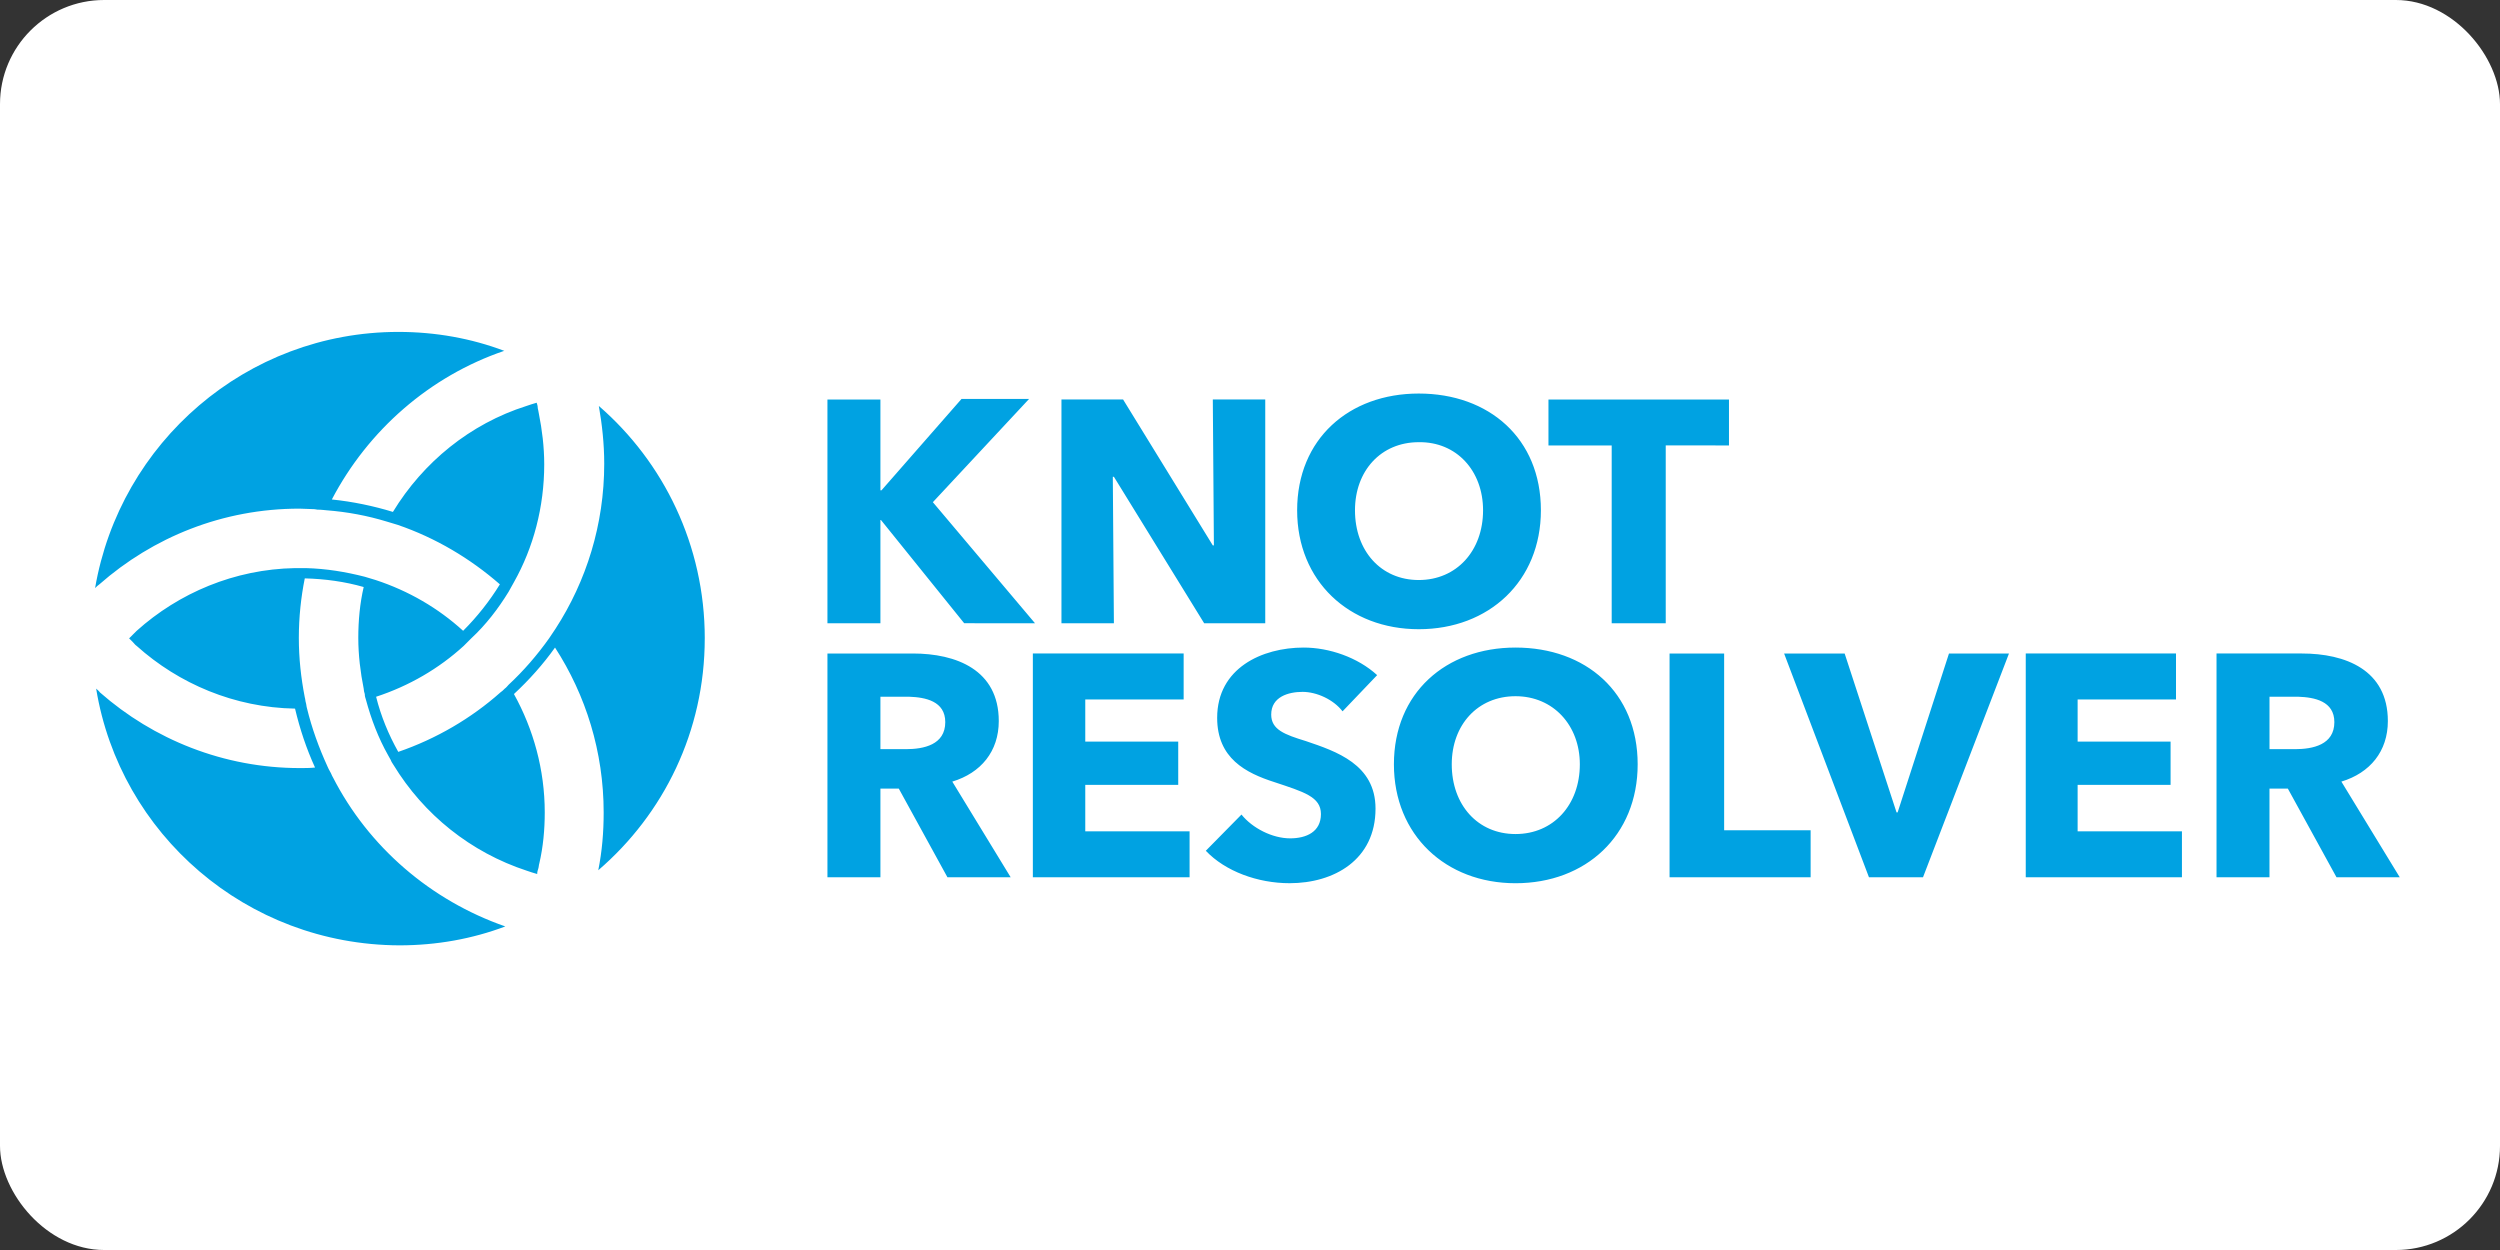 <?xml version="1.0" ?>
<svg xmlns="http://www.w3.org/2000/svg" xmlns:dc="http://purl.org/dc/elements/1.1/" xmlns:ns1="http://sodipodi.sourceforge.net/DTD/sodipodi-0.dtd" xmlns:ns2="http://www.inkscape.org/namespaces/inkscape" xmlns:ns4="http://creativecommons.org/ns#" xmlns:rdf="http://www.w3.org/1999/02/22-rdf-syntax-ns#" viewBox="0 0 120 60" version="1.1" id="svg4" ns1:docname="knot-resolvercz-ar21.svg" width="120" height="60" ns2:version="0.92.4 (5da689c313, 2019-01-14)">
  
  
  <rect x="0" y="0" width="120" height="60" fill="#333333" stroke="none"/>
  
  
  <rect width="120" height="60" rx="5" fill="white"/>
  
  
  <defs id="defs8"/>
  
  
  <ns1:namedview pagecolor="#ffffff" bordercolor="#666666" borderopacity="1" objecttolerance="10" gridtolerance="10" guidetolerance="10" ns2:pageopacity="0" ns2:pageshadow="2" ns2:window-width="1822" ns2:window-height="1001" id="namedview6" showgrid="false" ns2:zoom="2.3094618" ns2:cx="213.10001" ns2:cy="56.700001" ns2:window-x="70" ns2:window-y="0" ns2:window-maximized="0" ns2:current-layer="svg4"/>
  
  
  <path d="m 33.828,30.642 c 0,4.462 -1.972,8.432 -5.111,11.13 0.182,-0.908 0.259,-1.816 0.259,-2.776 0,-2.906 -0.856,-5.63 -2.335,-7.913 -0.571,0.804 -1.245,1.557 -1.972,2.231 0.934,1.686 1.479,3.632 1.479,5.682 0,0.83 -0.078,1.66 -0.259,2.439 -0.026,0.078 -0.026,0.182 -0.052,0.259 -0.026,0.078 -0.052,0.156 -0.052,0.259 -0.078,-0.026 -0.156,-0.052 -0.259,-0.078 l -0.233,-0.078 c -2.698,-0.882 -4.955,-2.698 -6.408,-5.085 -0.052,-0.078 -0.104,-0.156 -0.13,-0.233 -0.052,-0.078 -0.078,-0.156 -0.13,-0.233 -0.467,-0.83 -0.804,-1.712 -1.064,-2.672 -0.026,-0.078 -0.052,-0.156 -0.052,-0.259 -0.026,-0.078 -0.052,-0.182 -0.052,-0.259 C 17.301,32.276 17.198,31.446 17.198,30.616 c 0,-0.83 0.078,-1.66 0.259,-2.439 -0.908,-0.259 -1.842,-0.389 -2.828,-0.415 -0.182,0.908 -0.285,1.868 -0.285,2.854 0,0.986 0.104,1.92 0.285,2.854 0.026,0.078 0.026,0.182 0.052,0.259 0.026,0.078 0.026,0.182 0.052,0.259 0.233,0.96 0.571,1.894 0.986,2.802 0.026,0.078 0.078,0.156 0.13,0.259 0.052,0.078 0.078,0.182 0.13,0.259 1.712,3.347 4.696,5.915 8.276,7.161 -1.583,0.597 -3.295,0.908 -5.085,0.908 -7.342,-0.026 -13.413,-5.344 -14.555,-12.323 0.052,0.052 0.13,0.104 0.182,0.182 2.568,2.257 5.941,3.632 9.599,3.632 0.233,0 0.493,0 0.726,-0.026 -0.415,-0.908 -0.726,-1.842 -0.96,-2.828 C 11.257,33.963 8.584,32.821 6.561,31.005 6.483,30.953 6.431,30.875 6.379,30.823 L 6.197,30.642 6.379,30.46 6.561,30.279 C 8.584,28.463 11.257,27.321 14.162,27.269 h 0.519 c 0.986,0.026 1.92,0.182 2.828,0.415 0.078,0.026 0.156,0.052 0.259,0.078 0.078,0.026 0.156,0.052 0.259,0.078 1.583,0.519 3.009,1.349 4.203,2.439 0.675,-0.675 1.271,-1.427 1.764,-2.231 -1.427,-1.245 -3.087,-2.231 -4.903,-2.854 -0.078,-0.026 -0.156,-0.052 -0.259,-0.078 -0.078,-0.026 -0.182,-0.052 -0.259,-0.078 -0.934,-0.285 -1.894,-0.467 -2.906,-0.545 -0.078,0 -0.182,-0.026 -0.285,-0.026 -0.104,0 -0.182,0 -0.285,-0.026 -0.233,0 -0.467,-0.026 -0.726,-0.026 -3.684,0 -7.031,1.375 -9.599,3.632 -0.078,0.052 -0.13,0.104 -0.208,0.182 1.193,-6.979 7.264,-12.297 14.555,-12.297 1.79,0 3.502,0.311 5.085,0.908 -3.58,1.219 -6.538,3.814 -8.276,7.135 1.012,0.104 1.998,0.311 2.932,0.597 1.453,-2.387 3.71,-4.229 6.408,-5.085 l 0.233,-0.078 c 0.078,-0.026 0.156,-0.052 0.259,-0.078 0.026,0.078 0.052,0.156 0.052,0.259 0.026,0.078 0.026,0.156 0.052,0.259 0.156,0.778 0.259,1.609 0.259,2.439 0,2.05 -0.519,3.995 -1.453,5.656 -0.052,0.078 -0.078,0.156 -0.13,0.233 -0.052,0.078 -0.078,0.156 -0.13,0.233 -0.493,0.804 -1.09,1.583 -1.79,2.231 l -0.182,0.182 -0.182,0.182 c -1.193,1.09 -2.62,1.92 -4.203,2.439 0.233,0.934 0.597,1.816 1.064,2.646 1.816,-0.623 3.502,-1.609 4.903,-2.854 0.078,-0.052 0.13,-0.104 0.208,-0.182 0.078,-0.052 0.13,-0.13 0.182,-0.182 0.726,-0.675 1.375,-1.427 1.946,-2.231 l 0.156,-0.233 0.156,-0.233 c 1.479,-2.283 2.335,-5.007 2.335,-7.913 0,-0.96 -0.104,-1.894 -0.259,-2.776 3.113,2.698 5.085,6.694 5.085,11.156 z m 15.852,-0.726 -4.903,-5.811 4.618,-4.955 h -3.243 l -3.84,4.385 h -0.052 v -4.359 h -2.543 v 10.741 h 2.543 V 24.96 h 0.026 l 3.995,4.955 z m 11.052,0 V 19.175 h -2.517 l 0.052,7.005 h -0.052 l -4.307,-7.005 h -2.958 v 10.741 h 2.517 l -0.052,-7.031 h 0.052 l 4.333,7.031 z m 13.231,-5.422 c 0,-3.451 -2.491,-5.604 -5.863,-5.604 -3.347,0 -5.837,2.179 -5.837,5.604 0,3.399 2.491,5.708 5.837,5.708 3.373,0 5.863,-2.309 5.863,-5.708 z m -2.776,0 c 0,1.946 -1.271,3.347 -3.087,3.347 -1.816,0 -3.061,-1.401 -3.061,-3.347 0,-1.894 1.245,-3.269 3.061,-3.269 1.816,-0.026 3.087,1.375 3.087,3.269 z m 11.804,-3.113 v -2.205 h -8.665 v 2.205 h 3.035 v 8.536 h 2.594 V 21.38 Z M 48.512,42.109 45.71,37.517 c 1.375,-0.415 2.231,-1.453 2.231,-2.906 0,-2.465 -2.05,-3.243 -4.125,-3.243 h -4.099 v 10.741 h 2.543 v -4.255 h 0.882 l 2.335,4.255 z M 45.373,34.663 c 0,1.09 -1.038,1.297 -1.894,1.297 h -1.219 v -2.517 h 1.375 c 0.778,0.026 1.738,0.208 1.738,1.219 z m 11.727,7.446 v -2.205 h -5.007 v -2.231 h 4.462 v -2.076 h -4.462 v -2.024 h 4.722 v -2.205 h -7.238 v 10.741 z m 9.003,-9.703 c -0.934,-0.856 -2.309,-1.323 -3.528,-1.323 -1.998,0 -4.151,0.986 -4.151,3.373 0,1.946 1.375,2.646 2.75,3.087 1.401,0.467 2.231,0.7 2.231,1.531 0,0.856 -0.7,1.167 -1.479,1.167 -0.856,0 -1.816,-0.493 -2.335,-1.142 l -1.712,1.738 c 0.934,0.986 2.491,1.557 4.021,1.557 2.127,0 4.125,-1.116 4.125,-3.58 0,-2.127 -1.894,-2.75 -3.347,-3.243 -1.012,-0.311 -1.66,-0.545 -1.66,-1.271 0,-0.856 0.83,-1.09 1.505,-1.09 0.675,0 1.479,0.363 1.92,0.934 z m 12.505,4.281 c 0,-3.451 -2.491,-5.604 -5.863,-5.604 -3.347,0 -5.837,2.179 -5.837,5.604 0,3.399 2.491,5.708 5.837,5.708 3.373,0 5.863,-2.283 5.863,-5.708 z m -2.776,0 c 0,1.946 -1.271,3.347 -3.087,3.347 -1.816,0 -3.061,-1.401 -3.061,-3.347 0,-1.894 1.245,-3.269 3.061,-3.269 1.816,0 3.087,1.401 3.087,3.269 z m 11.078,5.422 v -2.257 h -4.151 v -8.484 h -2.62 v 10.741 z m 9.521,-10.741 h -2.88 l -2.465,7.628 h -0.052 l -2.491,-7.628 h -2.906 l 4.073,10.741 h 2.594 z m 8.302,10.741 v -2.205 h -5.007 v -2.231 h 4.462 v -2.076 h -4.462 v -2.024 h 4.722 v -2.205 h -7.212 v 10.741 z m 10.455,0 -2.802,-4.592 c 1.375,-0.415 2.231,-1.453 2.231,-2.906 0,-2.465 -2.05,-3.243 -4.125,-3.243 h -4.099 v 10.741 h 2.542 v -4.255 h 0.882 l 2.335,4.255 z m -3.139,-7.446 c 0,1.09 -1.038,1.297 -1.894,1.297 h -1.219 v -2.517 h 1.375 c 0.778,0.026 1.738,0.208 1.738,1.219 z" id="path2" ns2:connector-curvature="0" style="fill:#00a2e2;stroke-width:0.259"/>
  

</svg>
